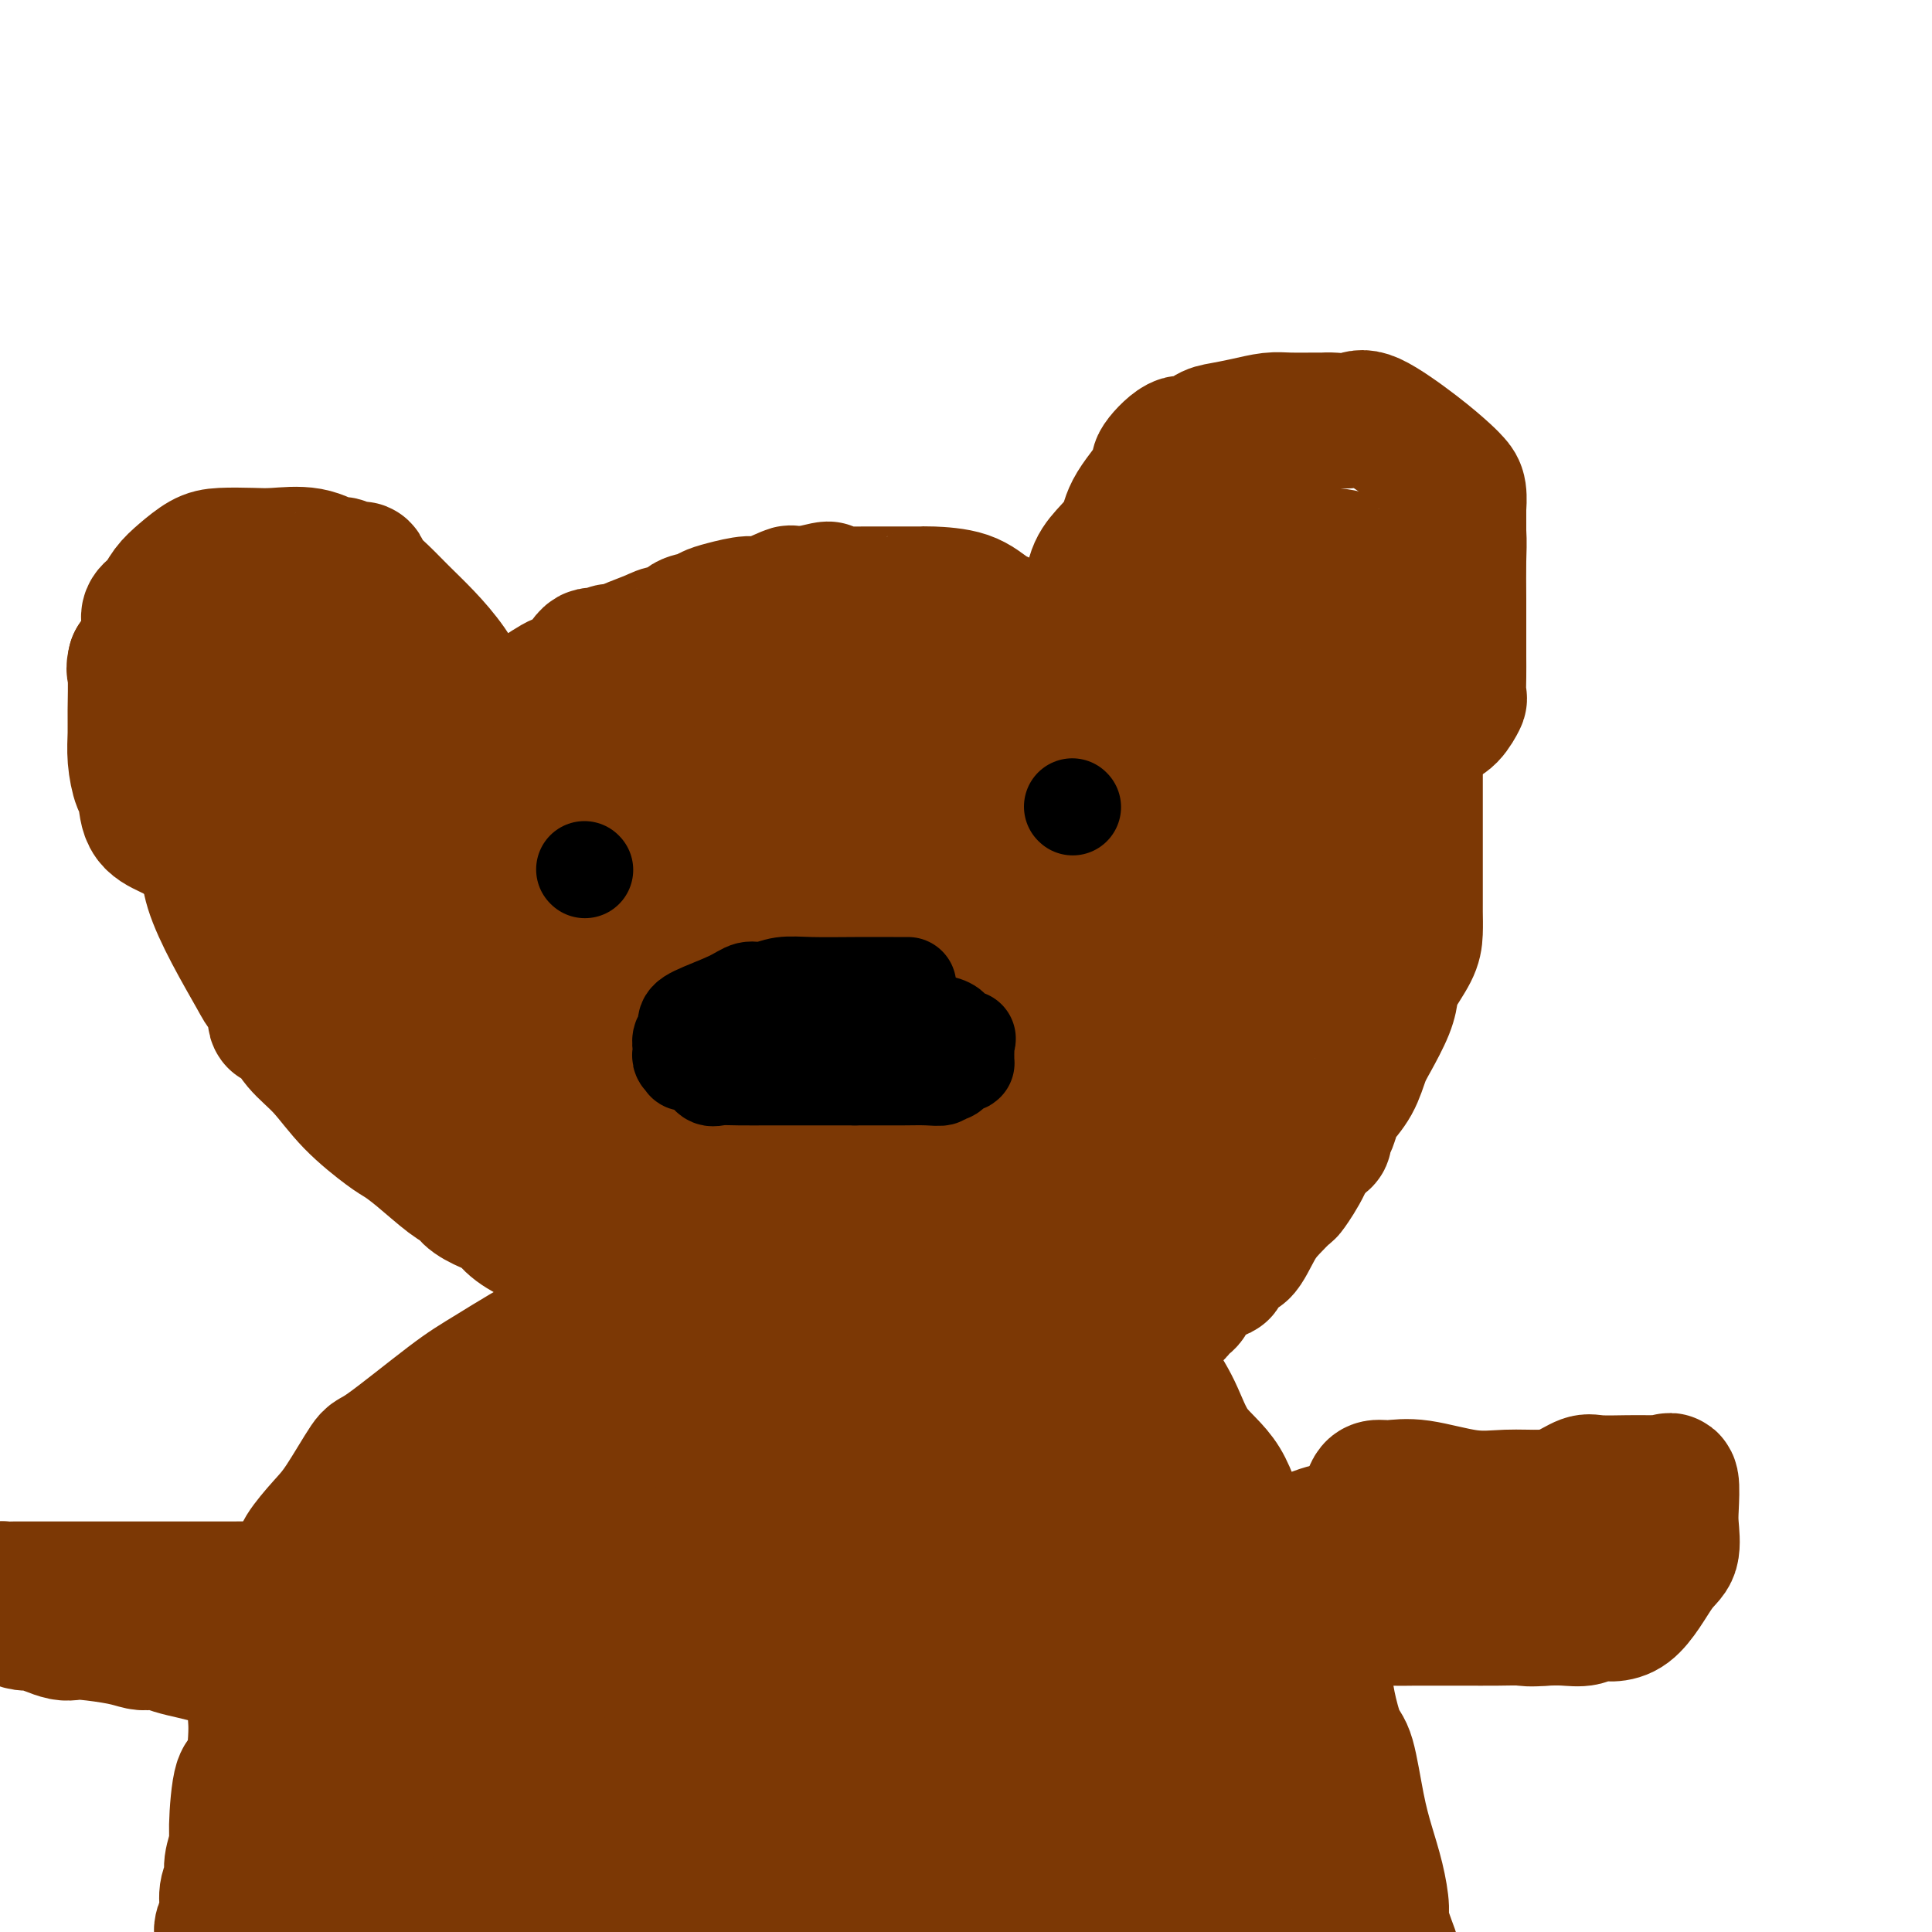 <svg viewBox='0 0 400 400' version='1.1' xmlns='http://www.w3.org/2000/svg' xmlns:xlink='http://www.w3.org/1999/xlink'><g fill='none' stroke='#7C3805' stroke-width='28' stroke-linecap='round' stroke-linejoin='round'><path d='M105,149c-0.677,-0.232 -1.353,-0.465 -1,-1c0.353,-0.535 1.737,-1.374 3,-2c1.263,-0.626 2.407,-1.039 4,-2c1.593,-0.961 3.635,-2.472 5,-3c1.365,-0.528 2.053,-0.075 3,-1c0.947,-0.925 2.151,-3.228 3,-4c0.849,-0.772 1.341,-0.013 2,0c0.659,0.013 1.486,-0.721 2,-1c0.514,-0.279 0.717,-0.103 1,0c0.283,0.103 0.647,0.135 1,0c0.353,-0.135 0.694,-0.435 2,-1c1.306,-0.565 3.575,-1.394 5,-2c1.425,-0.606 2.006,-0.989 3,-1c0.994,-0.011 2.403,0.348 3,0c0.597,-0.348 0.384,-1.404 1,-2c0.616,-0.596 2.063,-0.732 3,-1c0.937,-0.268 1.366,-0.668 2,-1c0.634,-0.332 1.474,-0.597 3,-1c1.526,-0.403 3.738,-0.945 5,-1c1.262,-0.055 1.575,0.377 3,0c1.425,-0.377 3.960,-1.563 5,-2c1.040,-0.437 0.583,-0.125 1,0c0.417,0.125 1.709,0.062 3,0'/><path d='M167,123c7.498,-2.011 3.741,-0.539 3,0c-0.741,0.539 1.532,0.144 3,0c1.468,-0.144 2.129,-0.039 3,0c0.871,0.039 1.950,0.010 3,0c1.050,-0.010 2.071,-0.003 3,0c0.929,0.003 1.767,0.000 2,0c0.233,-0.000 -0.140,0.001 1,0c1.140,-0.001 3.792,-0.004 5,0c1.208,0.004 0.973,0.017 1,0c0.027,-0.017 0.316,-0.063 2,0c1.684,0.063 4.762,0.236 7,1c2.238,0.764 3.636,2.118 5,3c1.364,0.882 2.693,1.293 4,2c1.307,0.707 2.593,1.709 4,2c1.407,0.291 2.935,-0.129 4,0c1.065,0.129 1.666,0.808 2,1c0.334,0.192 0.400,-0.102 1,0c0.600,0.102 1.733,0.602 2,1c0.267,0.398 -0.332,0.695 0,1c0.332,0.305 1.594,0.618 2,1c0.406,0.382 -0.045,0.834 0,1c0.045,0.166 0.584,0.048 1,0c0.416,-0.048 0.708,-0.024 1,0'/><path d='M226,136c4.022,1.782 1.078,0.238 0,-1c-1.078,-1.238 -0.289,-2.171 0,-3c0.289,-0.829 0.079,-1.555 0,-2c-0.079,-0.445 -0.027,-0.611 0,-1c0.027,-0.389 0.028,-1.002 0,-2c-0.028,-0.998 -0.086,-2.381 0,-4c0.086,-1.619 0.316,-3.475 1,-5c0.684,-1.525 1.822,-2.720 3,-4c1.178,-1.280 2.395,-2.646 3,-4c0.605,-1.354 0.598,-2.697 2,-5c1.402,-2.303 4.213,-5.566 5,-7c0.787,-1.434 -0.451,-1.039 0,-2c0.451,-0.961 2.591,-3.280 4,-4c1.409,-0.720 2.089,0.157 3,0c0.911,-0.157 2.055,-1.348 3,-2c0.945,-0.652 1.692,-0.763 3,-1c1.308,-0.237 3.176,-0.599 5,-1c1.824,-0.401 3.603,-0.840 5,-1c1.397,-0.160 2.412,-0.042 4,0c1.588,0.042 3.750,0.006 5,0c1.250,-0.006 1.589,0.016 2,0c0.411,-0.016 0.894,-0.072 2,0c1.106,0.072 2.835,0.271 4,0c1.165,-0.271 1.766,-1.011 4,0c2.234,1.011 6.101,3.772 9,6c2.899,2.228 4.829,3.924 6,5c1.171,1.076 1.582,1.531 2,2c0.418,0.469 0.844,0.950 1,2c0.156,1.050 0.042,2.667 0,3c-0.042,0.333 -0.012,-0.619 0,0c0.012,0.619 0.006,2.810 0,5'/><path d='M302,110c0.155,2.516 0.042,3.806 0,6c-0.042,2.194 -0.012,5.293 0,8c0.012,2.707 0.004,5.024 0,7c-0.004,1.976 -0.006,3.611 0,5c0.006,1.389 0.021,2.531 0,4c-0.021,1.469 -0.079,3.264 0,4c0.079,0.736 0.293,0.414 0,1c-0.293,0.586 -1.095,2.080 -2,3c-0.905,0.920 -1.914,1.265 -3,2c-1.086,0.735 -2.249,1.861 -4,3c-1.751,1.139 -4.091,2.291 -5,3c-0.909,0.709 -0.387,0.974 -1,1c-0.613,0.026 -2.360,-0.189 -3,0c-0.640,0.189 -0.172,0.782 0,1c0.172,0.218 0.049,0.062 0,0c-0.049,-0.062 -0.025,-0.031 0,0'/><path d='M102,145c-0.595,0.507 -1.191,1.014 -2,1c-0.809,-0.014 -1.833,-0.548 -3,-2c-1.167,-1.452 -2.477,-3.820 -4,-6c-1.523,-2.180 -3.259,-4.171 -5,-6c-1.741,-1.829 -3.488,-3.495 -5,-5c-1.512,-1.505 -2.790,-2.847 -4,-4c-1.210,-1.153 -2.351,-2.116 -3,-3c-0.649,-0.884 -0.804,-1.687 -1,-2c-0.196,-0.313 -0.431,-0.134 -1,0c-0.569,0.134 -1.472,0.225 -2,0c-0.528,-0.225 -0.682,-0.764 -1,-1c-0.318,-0.236 -0.799,-0.168 -1,0c-0.201,0.168 -0.122,0.437 -1,0c-0.878,-0.437 -2.712,-1.580 -5,-2c-2.288,-0.420 -5.028,-0.118 -7,0c-1.972,0.118 -3.175,0.051 -5,0c-1.825,-0.051 -4.270,-0.085 -6,0c-1.730,0.085 -2.744,0.288 -4,1c-1.256,0.712 -2.754,1.934 -4,3c-1.246,1.066 -2.241,1.978 -3,3c-0.759,1.022 -1.284,2.155 -2,3c-0.716,0.845 -1.625,1.402 -2,2c-0.375,0.598 -0.216,1.238 0,2c0.216,0.762 0.490,1.646 0,3c-0.490,1.354 -1.745,3.177 -3,5'/><path d='M28,137c-0.463,1.867 -0.121,1.534 0,3c0.121,1.466 0.022,4.732 0,7c-0.022,2.268 0.033,3.538 0,5c-0.033,1.462 -0.155,3.115 0,5c0.155,1.885 0.588,4.001 1,5c0.412,0.999 0.803,0.881 1,2c0.197,1.119 0.201,3.473 1,5c0.799,1.527 2.395,2.226 4,3c1.605,0.774 3.221,1.625 5,3c1.779,1.375 3.722,3.276 5,4c1.278,0.724 1.890,0.271 3,1c1.110,0.729 2.718,2.639 5,4c2.282,1.361 5.237,2.173 7,3c1.763,0.827 2.332,1.670 3,2c0.668,0.330 1.433,0.148 2,0c0.567,-0.148 0.937,-0.261 1,0c0.063,0.261 -0.179,0.897 0,0c0.179,-0.897 0.780,-3.326 1,-5c0.220,-1.674 0.059,-2.593 0,-4c-0.059,-1.407 -0.016,-3.302 0,-6c0.016,-2.698 0.005,-6.199 0,-9c-0.005,-2.801 -0.002,-4.900 0,-7'/><path d='M67,158c-0.014,-4.754 -0.050,-3.639 0,-4c0.050,-0.361 0.187,-2.198 0,-4c-0.187,-1.802 -0.699,-3.569 -1,-5c-0.301,-1.431 -0.392,-2.525 -1,-4c-0.608,-1.475 -1.732,-3.330 -3,-5c-1.268,-1.670 -2.679,-3.155 -4,-5c-1.321,-1.845 -2.552,-4.048 -3,-3c-0.448,1.048 -0.111,5.349 0,8c0.111,2.651 -0.002,3.652 0,6c0.002,2.348 0.119,6.045 0,9c-0.119,2.955 -0.475,5.170 0,7c0.475,1.830 1.780,3.277 3,4c1.220,0.723 2.355,0.724 3,1c0.645,0.276 0.799,0.829 1,1c0.201,0.171 0.450,-0.039 1,0c0.550,0.039 1.403,0.326 2,0c0.597,-0.326 0.939,-1.267 1,-2c0.061,-0.733 -0.159,-1.258 0,-2c0.159,-0.742 0.696,-1.701 0,-3c-0.696,-1.299 -2.625,-2.937 -4,-4c-1.375,-1.063 -2.196,-1.549 -3,-2c-0.804,-0.451 -1.589,-0.866 -2,-1c-0.411,-0.134 -0.446,0.011 -1,0c-0.554,-0.011 -1.626,-0.180 -2,0c-0.374,0.180 -0.049,0.708 -1,2c-0.951,1.292 -3.179,3.348 -4,6c-0.821,2.652 -0.235,5.901 0,9c0.235,3.099 0.117,6.050 0,9'/><path d='M49,176c0.778,3.768 2.722,4.188 5,5c2.278,0.812 4.891,2.014 8,3c3.109,0.986 6.715,1.755 9,2c2.285,0.245 3.248,-0.034 4,0c0.752,0.034 1.293,0.379 2,0c0.707,-0.379 1.581,-1.483 2,-2c0.419,-0.517 0.385,-0.445 1,-1c0.615,-0.555 1.881,-1.735 3,-3c1.119,-1.265 2.092,-2.616 3,-4c0.908,-1.384 1.753,-2.802 2,-5c0.247,-2.198 -0.103,-5.178 0,-7c0.103,-1.822 0.658,-2.488 0,-4c-0.658,-1.512 -2.530,-3.870 -4,-5c-1.470,-1.130 -2.538,-1.033 -3,-1c-0.462,0.033 -0.319,0.003 -1,0c-0.681,-0.003 -2.188,0.020 -3,0c-0.812,-0.020 -0.931,-0.085 -1,0c-0.069,0.085 -0.090,0.320 0,1c0.090,0.680 0.290,1.804 1,3c0.710,1.196 1.930,2.464 4,3c2.070,0.536 4.988,0.340 8,1c3.012,0.660 6.117,2.177 8,3c1.883,0.823 2.546,0.952 3,1c0.454,0.048 0.701,0.014 1,0c0.299,-0.014 0.649,-0.007 1,0'/><path d='M102,166c3.929,0.760 3.253,0.161 3,0c-0.253,-0.161 -0.083,0.116 1,0c1.083,-0.116 3.080,-0.623 4,-1c0.920,-0.377 0.762,-0.622 2,-1c1.238,-0.378 3.873,-0.889 5,-1c1.127,-0.111 0.746,0.179 2,0c1.254,-0.179 4.144,-0.826 6,-1c1.856,-0.174 2.678,0.127 4,0c1.322,-0.127 3.145,-0.681 5,-1c1.855,-0.319 3.741,-0.404 5,-1c1.259,-0.596 1.889,-1.703 3,-2c1.111,-0.297 2.703,0.216 4,0c1.297,-0.216 2.301,-1.160 3,-2c0.699,-0.840 1.095,-1.577 2,-2c0.905,-0.423 2.319,-0.533 4,-1c1.681,-0.467 3.627,-1.292 5,-2c1.373,-0.708 2.171,-1.300 4,-2c1.829,-0.700 4.689,-1.508 6,-2c1.311,-0.492 1.074,-0.667 2,-1c0.926,-0.333 3.015,-0.825 4,-1c0.985,-0.175 0.866,-0.033 1,0c0.134,0.033 0.520,-0.043 1,0c0.480,0.043 1.052,0.204 1,0c-0.052,-0.204 -0.729,-0.773 0,-1c0.729,-0.227 2.865,-0.114 5,0'/><path d='M184,144c8.425,-2.338 6.989,-0.182 9,1c2.011,1.182 7.470,1.389 13,2c5.530,0.611 11.133,1.627 15,2c3.867,0.373 6.000,0.102 7,0c1.000,-0.102 0.866,-0.034 1,0c0.134,0.034 0.534,0.036 1,0c0.466,-0.036 0.998,-0.110 1,0c0.002,0.110 -0.527,0.404 0,0c0.527,-0.404 2.112,-1.505 3,-2c0.888,-0.495 1.081,-0.382 1,-1c-0.081,-0.618 -0.437,-1.965 0,-3c0.437,-1.035 1.667,-1.759 2,-2c0.333,-0.241 -0.230,-0.001 0,-1c0.230,-0.999 1.252,-3.238 2,-4c0.748,-0.762 1.221,-0.048 1,0c-0.221,0.048 -1.136,-0.568 0,-2c1.136,-1.432 4.325,-3.678 6,-5c1.675,-1.322 1.838,-1.721 3,-3c1.162,-1.279 3.322,-3.439 5,-5c1.678,-1.561 2.873,-2.523 4,-3c1.127,-0.477 2.186,-0.467 3,-1c0.814,-0.533 1.384,-1.607 2,-2c0.616,-0.393 1.278,-0.105 2,0c0.722,0.105 1.503,0.028 2,0c0.497,-0.028 0.711,-0.008 1,0c0.289,0.008 0.654,0.002 1,0c0.346,-0.002 0.673,-0.001 1,0'/><path d='M270,115c2.528,-0.921 0.847,-0.224 1,0c0.153,0.224 2.141,-0.027 4,0c1.859,0.027 3.588,0.331 5,1c1.412,0.669 2.508,1.701 4,2c1.492,0.299 3.381,-0.136 4,0c0.619,0.136 -0.030,0.844 0,1c0.030,0.156 0.740,-0.239 1,0c0.260,0.239 0.069,1.112 0,2c-0.069,0.888 -0.017,1.792 0,2c0.017,0.208 -0.000,-0.281 0,1c0.000,1.281 0.019,4.333 0,6c-0.019,1.667 -0.076,1.949 0,3c0.076,1.051 0.284,2.870 0,4c-0.284,1.130 -1.060,1.571 -1,2c0.060,0.429 0.956,0.847 0,1c-0.956,0.153 -3.764,0.043 -5,0c-1.236,-0.043 -0.899,-0.019 -1,0c-0.101,0.019 -0.641,0.032 -2,0c-1.359,-0.032 -3.538,-0.111 -5,0c-1.462,0.111 -2.206,0.410 -3,0c-0.794,-0.410 -1.637,-1.528 -3,-2c-1.363,-0.472 -3.245,-0.297 -5,-1c-1.755,-0.703 -3.384,-2.284 -5,-3c-1.616,-0.716 -3.217,-0.568 -4,-1c-0.783,-0.432 -0.746,-1.445 -1,-2c-0.254,-0.555 -0.800,-0.654 -1,-1c-0.200,-0.346 -0.054,-0.939 0,-2c0.054,-1.061 0.015,-2.589 0,-4c-0.015,-1.411 -0.008,-2.706 0,-4'/><path d='M253,120c-0.336,-2.494 -0.177,-2.230 0,-3c0.177,-0.770 0.372,-2.575 1,-4c0.628,-1.425 1.691,-2.472 2,-3c0.309,-0.528 -0.135,-0.538 0,-1c0.135,-0.462 0.848,-1.378 1,-2c0.152,-0.622 -0.258,-0.951 0,-1c0.258,-0.049 1.183,0.183 2,0c0.817,-0.183 1.526,-0.781 2,-1c0.474,-0.219 0.715,-0.059 1,0c0.285,0.059 0.615,0.016 1,0c0.385,-0.016 0.824,-0.005 1,0c0.176,0.005 0.088,0.002 0,0'/><path d='M42,178c0.393,0.062 0.787,0.125 1,1c0.213,0.875 0.247,2.564 1,5c0.753,2.436 2.225,5.620 4,9c1.775,3.380 3.854,6.955 5,9c1.146,2.045 1.358,2.559 2,3c0.642,0.441 1.714,0.807 2,2c0.286,1.193 -0.212,3.212 0,4c0.212,0.788 1.135,0.344 2,1c0.865,0.656 1.673,2.412 3,4c1.327,1.588 3.174,3.006 5,5c1.826,1.994 3.630,4.562 6,7c2.370,2.438 5.307,4.747 7,6c1.693,1.253 2.142,1.452 3,2c0.858,0.548 2.124,1.446 4,3c1.876,1.554 4.361,3.763 6,5c1.639,1.237 2.432,1.503 3,2c0.568,0.497 0.910,1.224 2,2c1.090,0.776 2.928,1.601 4,2c1.072,0.399 1.380,0.373 2,1c0.620,0.627 1.553,1.908 3,3c1.447,1.092 3.408,1.993 5,3c1.592,1.007 2.813,2.118 4,3c1.187,0.882 2.339,1.535 3,2c0.661,0.465 0.832,0.740 1,1c0.168,0.260 0.334,0.503 1,1c0.666,0.497 1.833,1.249 3,2'/><path d='M124,266c6.976,4.952 2.417,1.333 1,0c-1.417,-1.333 0.310,-0.381 1,0c0.690,0.381 0.345,0.190 0,0'/><path d='M293,142c-0.000,0.620 -0.000,1.239 0,3c0.000,1.761 0.000,4.662 0,6c-0.000,1.338 -0.000,1.111 0,2c0.000,0.889 0.000,2.893 0,4c-0.000,1.107 -0.000,1.318 0,2c0.000,0.682 0.000,1.834 0,3c-0.000,1.166 -0.000,2.345 0,4c0.000,1.655 0.000,3.784 0,5c-0.000,1.216 -0.000,1.517 0,3c0.000,1.483 0.000,4.147 0,6c-0.000,1.853 -0.001,2.896 0,4c0.001,1.104 0.004,2.270 0,3c-0.004,0.730 -0.015,1.024 0,2c0.015,0.976 0.055,2.636 0,4c-0.055,1.364 -0.207,2.434 -1,4c-0.793,1.566 -2.229,3.628 -3,5c-0.771,1.372 -0.877,2.053 -1,3c-0.123,0.947 -0.264,2.159 -1,4c-0.736,1.841 -2.067,4.312 -3,6c-0.933,1.688 -1.468,2.594 -2,4c-0.532,1.406 -1.060,3.314 -2,5c-0.940,1.686 -2.291,3.152 -3,4c-0.709,0.848 -0.777,1.078 -1,2c-0.223,0.922 -0.601,2.537 -1,3c-0.399,0.463 -0.818,-0.226 -1,0c-0.182,0.226 -0.126,1.369 0,2c0.126,0.631 0.322,0.752 0,1c-0.322,0.248 -1.161,0.624 -2,1'/><path d='M272,237c-3.462,6.931 -1.616,2.258 -1,1c0.616,-1.258 0.002,0.898 -1,3c-1.002,2.102 -2.394,4.149 -3,5c-0.606,0.851 -0.427,0.507 -1,1c-0.573,0.493 -1.898,1.822 -3,3c-1.102,1.178 -1.981,2.205 -3,4c-1.019,1.795 -2.178,4.358 -3,5c-0.822,0.642 -1.305,-0.638 -2,0c-0.695,0.638 -1.600,3.193 -2,4c-0.400,0.807 -0.293,-0.135 -1,0c-0.707,0.135 -2.227,1.345 -3,2c-0.773,0.655 -0.798,0.753 -1,1c-0.202,0.247 -0.579,0.644 -1,1c-0.421,0.356 -0.885,0.673 -1,1c-0.115,0.327 0.119,0.665 0,1c-0.119,0.335 -0.591,0.667 -1,1c-0.409,0.333 -0.754,0.667 -1,1c-0.246,0.333 -0.392,0.664 -1,1c-0.608,0.336 -1.678,0.678 -2,1c-0.322,0.322 0.106,0.625 0,1c-0.106,0.375 -0.744,0.821 -1,1c-0.256,0.179 -0.128,0.089 0,0'/><path d='M125,272c0.641,0.298 1.282,0.596 0,1c-1.282,0.404 -4.487,0.914 -9,3c-4.513,2.086 -10.335,5.748 -14,8c-3.665,2.252 -5.171,3.094 -9,6c-3.829,2.906 -9.979,7.878 -13,10c-3.021,2.122 -2.913,1.396 -4,3c-1.087,1.604 -3.368,5.537 -5,8c-1.632,2.463 -2.616,3.455 -4,5c-1.384,1.545 -3.169,3.643 -4,5c-0.831,1.357 -0.708,1.974 -1,3c-0.292,1.026 -1.000,2.463 -2,4c-1.000,1.537 -2.292,3.174 -3,5c-0.708,1.826 -0.833,3.840 -1,5c-0.167,1.160 -0.377,1.465 -1,4c-0.623,2.535 -1.660,7.298 -2,10c-0.340,2.702 0.015,3.341 0,6c-0.015,2.659 -0.400,7.338 -1,9c-0.600,1.662 -1.413,0.307 -2,2c-0.587,1.693 -0.946,6.433 -1,9c-0.054,2.567 0.197,2.959 0,4c-0.197,1.041 -0.841,2.730 -1,4c-0.159,1.270 0.167,2.122 0,3c-0.167,0.878 -0.828,1.782 -1,3c-0.172,1.218 0.146,2.751 0,4c-0.146,1.249 -0.756,2.214 -1,3c-0.244,0.786 -0.122,1.393 0,2'/><path d='M237,281c0.471,1.101 0.943,2.203 2,4c1.057,1.797 2.700,4.291 4,7c1.300,2.709 2.256,5.633 4,8c1.744,2.367 4.277,4.177 6,7c1.723,2.823 2.635,6.659 4,9c1.365,2.341 3.182,3.185 6,7c2.818,3.815 6.638,10.600 8,14c1.362,3.400 0.266,3.415 0,4c-0.266,0.585 0.299,1.739 1,3c0.701,1.261 1.539,2.628 2,4c0.461,1.372 0.546,2.749 1,5c0.454,2.251 1.277,5.377 2,7c0.723,1.623 1.347,1.744 2,4c0.653,2.256 1.336,6.646 2,10c0.664,3.354 1.308,5.672 2,8c0.692,2.328 1.433,4.665 2,7c0.567,2.335 0.960,4.667 1,6c0.040,1.333 -0.274,1.667 0,3c0.274,1.333 1.137,3.667 2,6'/><path d='M284,309c0.198,-0.439 0.395,-0.878 1,-1c0.605,-0.122 1.617,0.073 3,0c1.383,-0.073 3.139,-0.414 6,0c2.861,0.414 6.829,1.581 10,2c3.171,0.419 5.546,0.088 8,0c2.454,-0.088 4.988,0.068 7,0c2.012,-0.068 3.502,-0.358 5,-1c1.498,-0.642 3.004,-1.636 4,-2c0.996,-0.364 1.480,-0.097 3,0c1.520,0.097 4.074,0.026 6,0c1.926,-0.026 3.223,-0.006 4,0c0.777,0.006 1.035,-0.003 1,0c-0.035,0.003 -0.363,0.017 0,0c0.363,-0.017 1.417,-0.064 2,0c0.583,0.064 0.694,0.241 1,0c0.306,-0.241 0.807,-0.898 1,0c0.193,0.898 0.077,3.352 0,5c-0.077,1.648 -0.114,2.489 0,4c0.114,1.511 0.380,3.691 0,5c-0.380,1.309 -1.406,1.748 -3,4c-1.594,2.252 -3.756,6.316 -6,8c-2.244,1.684 -4.571,0.987 -6,1c-1.429,0.013 -1.962,0.734 -3,1c-1.038,0.266 -2.582,0.076 -4,0c-1.418,-0.076 -2.709,-0.038 -4,0'/><path d='M320,335c-3.550,0.309 -3.926,0.083 -5,0c-1.074,-0.083 -2.848,-0.022 -5,0c-2.152,0.022 -4.683,0.005 -7,0c-2.317,-0.005 -4.420,0.002 -6,0c-1.580,-0.002 -2.635,-0.014 -4,0c-1.365,0.014 -3.038,0.052 -5,0c-1.962,-0.052 -4.213,-0.195 -7,-1c-2.787,-0.805 -6.108,-2.271 -8,-3c-1.892,-0.729 -2.353,-0.720 -3,-1c-0.647,-0.280 -1.480,-0.848 -2,-1c-0.520,-0.152 -0.728,0.113 -1,0c-0.272,-0.113 -0.607,-0.605 -1,-1c-0.393,-0.395 -0.845,-0.692 -1,-1c-0.155,-0.308 -0.013,-0.626 0,-1c0.013,-0.374 -0.104,-0.804 0,-2c0.104,-1.196 0.429,-3.158 1,-4c0.571,-0.842 1.387,-0.565 3,-1c1.613,-0.435 4.024,-1.581 6,-2c1.976,-0.419 3.516,-0.110 5,0c1.484,0.110 2.913,0.021 5,0c2.087,-0.021 4.833,0.025 8,0c3.167,-0.025 6.756,-0.120 9,0c2.244,0.120 3.143,0.455 5,1c1.857,0.545 4.674,1.298 4,1c-0.674,-0.298 -4.837,-1.649 -9,-3'/><path d='M302,316c-1.453,-0.465 -0.584,-0.128 -1,0c-0.416,0.128 -2.117,0.046 -3,0c-0.883,-0.046 -0.949,-0.056 -2,0c-1.051,0.056 -3.086,0.176 -4,0c-0.914,-0.176 -0.708,-0.650 -3,0c-2.292,0.650 -7.082,2.423 -9,3c-1.918,0.577 -0.964,-0.041 -1,0c-0.036,0.041 -1.062,0.741 -2,1c-0.938,0.259 -1.787,0.077 -2,0c-0.213,-0.077 0.210,-0.047 0,0c-0.210,0.047 -1.052,0.112 -3,0c-1.948,-0.112 -5.003,-0.403 -7,-1c-1.997,-0.597 -2.935,-1.502 -5,-2c-2.065,-0.498 -5.255,-0.589 -7,-1c-1.745,-0.411 -2.043,-1.142 -3,-2c-0.957,-0.858 -2.571,-1.843 -4,-3c-1.429,-1.157 -2.673,-2.485 -4,-4c-1.327,-1.515 -2.737,-3.215 -4,-4c-1.263,-0.785 -2.380,-0.654 -3,-1c-0.620,-0.346 -0.744,-1.170 -1,-2c-0.256,-0.830 -0.645,-1.666 -1,-2c-0.355,-0.334 -0.678,-0.167 -1,0'/><path d='M232,298c-3.475,-3.442 -1.663,-3.047 -1,-3c0.663,0.047 0.178,-0.255 0,-1c-0.178,-0.745 -0.048,-1.932 0,-3c0.048,-1.068 0.013,-2.018 0,-3c-0.013,-0.982 -0.003,-1.995 0,-4c0.003,-2.005 0.001,-5.000 0,-7c-0.001,-2.000 -0.000,-3.004 0,-4c0.000,-0.996 0.000,-1.983 0,-3c-0.000,-1.017 -0.000,-2.063 0,-4c0.000,-1.937 0.000,-4.766 0,-7c-0.000,-2.234 -0.000,-3.874 0,-5c0.000,-1.126 0.002,-1.737 0,-3c-0.002,-1.263 -0.006,-3.179 0,-5c0.006,-1.821 0.023,-3.546 0,-5c-0.023,-1.454 -0.087,-2.636 0,-4c0.087,-1.364 0.324,-2.911 1,-5c0.676,-2.089 1.790,-4.722 3,-7c1.210,-2.278 2.516,-4.203 4,-6c1.484,-1.797 3.145,-3.468 5,-6c1.855,-2.532 3.905,-5.926 7,-11c3.095,-5.074 7.236,-11.829 9,-15c1.764,-3.171 1.150,-2.758 2,-3c0.850,-0.242 3.164,-1.138 4,-2c0.836,-0.862 0.194,-1.690 1,-2c0.806,-0.310 3.062,-0.104 4,0c0.938,0.104 0.560,0.105 1,0c0.440,-0.105 1.697,-0.316 2,0c0.303,0.316 -0.349,1.158 -1,2'/><path d='M273,182c0.388,2.366 -4.143,9.281 -7,15c-2.857,5.719 -4.041,10.243 -6,14c-1.959,3.757 -4.693,6.747 -7,9c-2.307,2.253 -4.186,3.770 -5,5c-0.814,1.230 -0.562,2.173 -1,3c-0.438,0.827 -1.567,1.538 -2,2c-0.433,0.462 -0.170,0.675 0,1c0.170,0.325 0.248,0.763 0,1c-0.248,0.237 -0.822,0.272 -1,1c-0.178,0.728 0.041,2.150 0,2c-0.041,-0.150 -0.342,-1.871 0,-4c0.342,-2.129 1.329,-4.667 4,-12c2.671,-7.333 7.028,-19.460 9,-25c1.972,-5.540 1.561,-4.492 2,-5c0.439,-0.508 1.728,-2.571 3,-6c1.272,-3.429 2.528,-8.224 3,-11c0.472,-2.776 0.159,-3.533 0,-5c-0.159,-1.467 -0.165,-3.645 0,-5c0.165,-1.355 0.503,-1.886 0,-3c-0.503,-1.114 -1.845,-2.809 -3,-4c-1.155,-1.191 -2.124,-1.876 -3,-2c-0.876,-0.124 -1.659,0.313 -2,0c-0.341,-0.313 -0.240,-1.375 -1,-2c-0.760,-0.625 -2.380,-0.812 -4,-1'/><path d='M252,150c-2.674,-1.644 -2.859,-1.253 -4,-1c-1.141,0.253 -3.240,0.368 -5,0c-1.760,-0.368 -3.182,-1.218 -6,3c-2.818,4.218 -7.031,13.505 -11,19c-3.969,5.495 -7.694,7.198 -9,10c-1.306,2.802 -0.193,6.702 0,9c0.193,2.298 -0.534,2.995 0,4c0.534,1.005 2.330,2.317 5,3c2.670,0.683 6.214,0.738 9,1c2.786,0.262 4.814,0.733 7,0c2.186,-0.733 4.530,-2.669 7,-6c2.470,-3.331 5.065,-8.058 6,-11c0.935,-2.942 0.212,-4.098 0,-6c-0.212,-1.902 0.089,-4.551 0,-7c-0.089,-2.449 -0.569,-4.697 -3,-7c-2.431,-2.303 -6.815,-4.661 -10,-6c-3.185,-1.339 -5.171,-1.658 -7,-2c-1.829,-0.342 -3.499,-0.709 -5,-1c-1.501,-0.291 -2.831,-0.508 -5,1c-2.169,1.508 -5.176,4.742 -8,9c-2.824,4.258 -5.463,9.541 -7,14c-1.537,4.459 -1.970,8.093 -2,11c-0.030,2.907 0.344,5.086 0,7c-0.344,1.914 -1.404,3.562 0,5c1.404,1.438 5.273,2.665 9,3c3.727,0.335 7.311,-0.222 10,0c2.689,0.222 4.483,1.222 8,-3c3.517,-4.222 8.757,-13.668 11,-19c2.243,-5.332 1.488,-6.551 1,-9c-0.488,-2.449 -0.711,-6.128 -3,-9c-2.289,-2.872 -6.645,-4.936 -11,-7'/><path d='M229,155c-5.093,-3.531 -12.325,-8.860 -18,-11c-5.675,-2.140 -9.794,-1.092 -15,0c-5.206,1.092 -11.499,2.228 -18,5c-6.501,2.772 -13.209,7.181 -20,13c-6.791,5.819 -13.664,13.050 -18,18c-4.336,4.950 -6.136,7.620 -7,11c-0.864,3.380 -0.793,7.468 -1,10c-0.207,2.532 -0.691,3.506 1,5c1.691,1.494 5.556,3.506 13,4c7.444,0.494 18.465,-0.532 26,-2c7.535,-1.468 11.582,-3.380 16,-6c4.418,-2.620 9.206,-5.949 12,-9c2.794,-3.051 3.593,-5.823 4,-8c0.407,-2.177 0.423,-3.758 0,-6c-0.423,-2.242 -1.284,-5.145 -3,-8c-1.716,-2.855 -4.288,-5.662 -7,-8c-2.712,-2.338 -5.564,-4.208 -10,-5c-4.436,-0.792 -10.456,-0.508 -14,0c-3.544,0.508 -4.611,1.238 -8,3c-3.389,1.762 -9.100,4.556 -16,10c-6.900,5.444 -14.988,13.540 -18,18c-3.012,4.460 -0.948,5.285 -1,7c-0.052,1.715 -2.219,4.321 -3,6c-0.781,1.679 -0.177,2.431 0,3c0.177,0.569 -0.072,0.956 1,1c1.072,0.044 3.466,-0.254 6,0c2.534,0.254 5.209,1.060 8,-1c2.791,-2.060 5.696,-6.985 7,-11c1.304,-4.015 1.005,-7.119 1,-10c-0.005,-2.881 0.284,-5.537 0,-8c-0.284,-2.463 -1.142,-4.731 -2,-7'/><path d='M145,169c-0.756,-4.879 -2.145,-4.577 -6,-5c-3.855,-0.423 -10.176,-1.573 -16,-2c-5.824,-0.427 -11.153,-0.133 -17,2c-5.847,2.133 -12.213,6.104 -18,10c-5.787,3.896 -10.995,7.717 -15,11c-4.005,3.283 -6.808,6.029 -8,8c-1.192,1.971 -0.772,3.168 -1,4c-0.228,0.832 -1.105,1.299 0,3c1.105,1.701 4.191,4.637 7,6c2.809,1.363 5.341,1.153 9,1c3.659,-0.153 8.444,-0.248 12,0c3.556,0.248 5.881,0.840 9,0c3.119,-0.840 7.031,-3.112 9,-5c1.969,-1.888 1.997,-3.392 2,-5c0.003,-1.608 -0.017,-3.320 0,-4c0.017,-0.680 0.072,-0.329 0,-1c-0.072,-0.671 -0.271,-2.364 -1,-3c-0.729,-0.636 -1.988,-0.215 -3,0c-1.012,0.215 -1.775,0.224 -3,0c-1.225,-0.224 -2.910,-0.682 -7,2c-4.090,2.682 -10.584,8.504 -13,11c-2.416,2.496 -0.754,1.665 -1,3c-0.246,1.335 -2.399,4.836 -3,7c-0.601,2.164 0.350,2.991 0,4c-0.350,1.009 -2.002,2.200 1,3c3.002,0.800 10.657,1.210 17,0c6.343,-1.210 11.374,-4.040 17,-7c5.626,-2.960 11.848,-6.051 16,-9c4.152,-2.949 6.233,-5.755 7,-8c0.767,-2.245 0.219,-3.927 0,-5c-0.219,-1.073 -0.110,-1.536 0,-2'/><path d='M139,188c-0.090,-1.894 -0.316,-3.130 -1,-4c-0.684,-0.870 -1.828,-1.372 -5,-2c-3.172,-0.628 -8.372,-1.380 -11,-1c-2.628,0.380 -2.684,1.891 -6,5c-3.316,3.109 -9.894,7.816 -14,12c-4.106,4.184 -5.742,7.844 -6,13c-0.258,5.156 0.862,11.809 2,15c1.138,3.191 2.294,2.920 5,3c2.706,0.080 6.961,0.510 12,1c5.039,0.490 10.863,1.041 16,0c5.137,-1.041 9.587,-3.674 14,-6c4.413,-2.326 8.787,-4.343 12,-7c3.213,-2.657 5.264,-5.952 6,-8c0.736,-2.048 0.157,-2.848 0,-4c-0.157,-1.152 0.109,-2.658 0,-4c-0.109,-1.342 -0.593,-2.522 -1,-4c-0.407,-1.478 -0.736,-3.255 -7,-4c-6.264,-0.745 -18.463,-0.458 -24,0c-5.537,0.458 -4.412,1.088 -7,4c-2.588,2.912 -8.888,8.108 -13,13c-4.112,4.892 -6.036,9.481 -7,14c-0.964,4.519 -0.967,8.967 0,13c0.967,4.033 2.904,7.650 8,10c5.096,2.350 13.352,3.432 26,5c12.648,1.568 29.689,3.621 45,5c15.311,1.379 28.893,2.082 40,-1c11.107,-3.082 19.739,-9.950 25,-14c5.261,-4.050 7.153,-5.281 8,-9c0.847,-3.719 0.651,-9.924 0,-14c-0.651,-4.076 -1.757,-6.022 -10,-12c-8.243,-5.978 -23.621,-15.989 -39,-26'/><path d='M207,181c-13.601,-6.467 -28.102,-9.635 -39,-11c-10.898,-1.365 -18.191,-0.927 -27,0c-8.809,0.927 -19.133,2.344 -28,6c-8.867,3.656 -16.277,9.550 -21,14c-4.723,4.450 -6.759,7.456 -8,11c-1.241,3.544 -1.686,7.627 -2,10c-0.314,2.373 -0.495,3.036 0,4c0.495,0.964 1.668,2.228 4,4c2.332,1.772 5.824,4.054 11,5c5.176,0.946 12.035,0.558 18,1c5.965,0.442 11.034,1.714 20,0c8.966,-1.714 21.827,-6.413 29,-11c7.173,-4.587 8.657,-9.062 10,-12c1.343,-2.938 2.543,-4.340 3,-5c0.457,-0.660 0.170,-0.577 0,-1c-0.170,-0.423 -0.223,-1.352 0,-2c0.223,-0.648 0.722,-1.017 0,-1c-0.722,0.017 -2.666,0.418 -4,0c-1.334,-0.418 -2.059,-1.655 -5,0c-2.941,1.655 -8.097,6.202 -13,11c-4.903,4.798 -9.553,9.848 -13,13c-3.447,3.152 -5.690,4.406 -7,7c-1.310,2.594 -1.689,6.526 -2,9c-0.311,2.474 -0.556,3.488 0,4c0.556,0.512 1.914,0.521 6,0c4.086,-0.521 10.899,-1.572 16,-4c5.101,-2.428 8.488,-6.234 13,-12c4.512,-5.766 10.147,-13.494 13,-19c2.853,-5.506 2.922,-8.790 3,-11c0.078,-2.210 0.165,-3.346 0,-4c-0.165,-0.654 -0.583,-0.827 -1,-1'/><path d='M183,186c-0.634,-2.726 -3.219,-1.541 -6,1c-2.781,2.541 -5.758,6.439 -9,11c-3.242,4.561 -6.747,9.785 -11,17c-4.253,7.215 -9.252,16.419 -11,22c-1.748,5.581 -0.244,7.537 0,9c0.244,1.463 -0.771,2.431 0,3c0.771,0.569 3.328,0.738 6,1c2.672,0.262 5.457,0.615 9,-1c3.543,-1.615 7.843,-5.199 11,-8c3.157,-2.801 5.171,-4.821 7,-8c1.829,-3.179 3.474,-7.518 4,-10c0.526,-2.482 -0.066,-3.106 0,-4c0.066,-0.894 0.791,-2.057 -1,-3c-1.791,-0.943 -6.097,-1.667 -10,1c-3.903,2.667 -7.403,8.727 -11,14c-3.597,5.273 -7.290,9.761 -10,15c-2.710,5.239 -4.436,11.228 -5,15c-0.564,3.772 0.035,5.326 0,6c-0.035,0.674 -0.702,0.467 1,1c1.702,0.533 5.775,1.807 10,0c4.225,-1.807 8.602,-6.695 14,-12c5.398,-5.305 11.817,-11.026 16,-16c4.183,-4.974 6.131,-9.202 7,-11c0.869,-1.798 0.660,-1.165 1,-1c0.340,0.165 1.229,-0.138 -1,3c-2.229,3.138 -7.577,9.717 -11,17c-3.423,7.283 -4.922,15.268 -6,20c-1.078,4.732 -1.737,6.209 -2,7c-0.263,0.791 -0.132,0.895 0,1'/><path d='M175,276c-0.403,4.643 2.589,2.250 6,-1c3.411,-3.250 7.241,-7.356 11,-12c3.759,-4.644 7.446,-9.828 11,-15c3.554,-5.172 6.974,-10.334 9,-15c2.026,-4.666 2.659,-8.835 3,-11c0.341,-2.165 0.389,-2.327 0,-3c-0.389,-0.673 -1.215,-1.859 -3,0c-1.785,1.859 -4.530,6.761 -8,14c-3.470,7.239 -7.667,16.816 -10,22c-2.333,5.184 -2.804,5.976 -3,7c-0.196,1.024 -0.119,2.278 0,1c0.119,-1.278 0.280,-5.090 1,-9c0.720,-3.910 1.998,-7.919 3,-13c1.002,-5.081 1.727,-11.233 2,-16c0.273,-4.767 0.093,-8.150 0,-10c-0.093,-1.850 -0.098,-2.166 0,-3c0.098,-0.834 0.301,-2.186 -2,-1c-2.301,1.186 -7.105,4.909 -12,8c-4.895,3.091 -9.882,5.551 -14,12c-4.118,6.449 -7.368,16.888 -9,23c-1.632,6.112 -1.646,7.896 -2,8c-0.354,0.104 -1.048,-1.471 0,-4c1.048,-2.529 3.839,-6.012 7,-9c3.161,-2.988 6.693,-5.481 10,-10c3.307,-4.519 6.390,-11.063 8,-15c1.610,-3.937 1.746,-5.268 2,-5c0.254,0.268 0.627,2.134 1,4'/><path d='M186,223c0.248,2.912 0.369,8.192 -1,14c-1.369,5.808 -4.227,12.145 -9,21c-4.773,8.855 -11.461,20.228 -16,28c-4.539,7.772 -6.929,11.942 -9,15c-2.071,3.058 -3.823,5.006 -5,6c-1.177,0.994 -1.779,1.036 -2,1c-0.221,-0.036 -0.063,-0.151 0,-1c0.063,-0.849 0.030,-2.433 0,-5c-0.030,-2.567 -0.056,-6.118 0,-10c0.056,-3.882 0.194,-8.095 0,-11c-0.194,-2.905 -0.719,-4.502 0,-6c0.719,-1.498 2.683,-2.898 0,-1c-2.683,1.898 -10.014,7.094 -13,9c-2.986,1.906 -1.628,0.523 -7,7c-5.372,6.477 -17.473,20.813 -25,29c-7.527,8.187 -10.479,10.224 -13,14c-2.521,3.776 -4.610,9.289 -6,12c-1.390,2.711 -2.079,2.619 -1,2c1.079,-0.619 3.927,-1.766 7,-4c3.073,-2.234 6.373,-5.555 11,-9c4.627,-3.445 10.582,-7.014 16,-11c5.418,-3.986 10.297,-8.388 15,-12c4.703,-3.612 9.228,-6.434 11,-8c1.772,-1.566 0.792,-1.876 0,-1c-0.792,0.876 -1.396,2.938 -2,5'/><path d='M137,307c-2.284,1.516 -6.993,3.308 -11,6c-4.007,2.692 -7.312,6.286 -11,10c-3.688,3.714 -7.761,7.547 -11,11c-3.239,3.453 -5.646,6.524 -7,8c-1.354,1.476 -1.655,1.357 -2,2c-0.345,0.643 -0.735,2.049 -1,3c-0.265,0.951 -0.406,1.445 -1,2c-0.594,0.555 -1.641,1.169 -2,1c-0.359,-0.169 -0.029,-1.120 0,-2c0.029,-0.880 -0.243,-1.688 0,-3c0.243,-1.312 1.001,-3.130 0,-3c-1.001,0.130 -3.760,2.206 -6,4c-2.240,1.794 -3.961,3.306 -8,10c-4.039,6.694 -10.395,18.572 -14,26c-3.605,7.428 -4.459,10.408 -5,14c-0.541,3.592 -0.771,7.796 -1,12'/><path d='M69,398c-0.307,0.233 -0.613,0.467 0,0c0.613,-0.467 2.147,-1.634 4,-5c1.853,-3.366 4.026,-8.933 5,-11c0.974,-2.067 0.749,-0.636 0,0c-0.749,0.636 -2.023,0.477 -3,1c-0.977,0.523 -1.658,1.728 -2,3c-0.342,1.272 -0.347,2.612 -1,4c-0.653,1.388 -1.955,2.823 0,2c1.955,-0.823 7.167,-3.903 10,-6c2.833,-2.097 3.287,-3.212 6,-5c2.713,-1.788 7.684,-4.251 13,-9c5.316,-4.749 10.978,-11.785 14,-16c3.022,-4.215 3.404,-5.610 4,-7c0.596,-1.390 1.407,-2.775 0,-1c-1.407,1.775 -5.033,6.709 -8,13c-2.967,6.291 -5.276,13.940 -9,21c-3.724,7.060 -8.862,13.530 -14,20'/><path d='M91,394c-0.588,1.906 -1.177,3.811 0,0c1.177,-3.811 4.119,-13.339 6,-20c1.881,-6.661 2.702,-10.455 3,-14c0.298,-3.545 0.074,-6.843 0,-9c-0.074,-2.157 0.002,-3.175 0,-4c-0.002,-0.825 -0.083,-1.458 -3,2c-2.917,3.458 -8.670,11.008 -12,17c-3.330,5.992 -4.237,10.426 -6,16c-1.763,5.574 -4.381,12.287 -7,19'/><path d='M108,391c-2.136,1.787 -4.272,3.574 0,0c4.272,-3.574 14.951,-12.507 23,-23c8.049,-10.493 13.467,-22.544 15,-25c1.533,-2.456 -0.818,4.685 -4,14c-3.182,9.315 -7.195,20.804 -10,29c-2.805,8.196 -4.403,13.098 -6,18'/><path d='M145,372c-1.343,1.703 -2.687,3.406 0,0c2.687,-3.406 9.404,-11.921 14,-21c4.596,-9.079 7.072,-18.723 8,-23c0.928,-4.277 0.307,-3.188 0,-1c-0.307,2.188 -0.299,5.473 -2,11c-1.701,5.527 -5.112,13.296 -10,23c-4.888,9.704 -11.254,21.344 -16,31c-4.746,9.656 -7.873,17.328 -11,25'/><path d='M130,392c-0.906,1.595 -1.813,3.190 0,0c1.813,-3.190 6.345,-11.166 8,-25c1.655,-13.834 0.434,-33.525 -1,-41c-1.434,-7.475 -3.081,-2.734 -5,-1c-1.919,1.734 -4.109,0.459 -7,4c-2.891,3.541 -6.482,11.897 -10,21c-3.518,9.103 -6.963,18.952 -9,26c-2.037,7.048 -2.667,11.296 -3,15c-0.333,3.704 -0.370,6.864 0,8c0.370,1.136 1.149,0.247 3,0c1.851,-0.247 4.776,0.147 9,-2c4.224,-2.147 9.748,-6.834 17,-15c7.252,-8.166 16.233,-19.809 24,-31c7.767,-11.191 14.321,-21.929 17,-26c2.679,-4.071 1.482,-1.476 0,-1c-1.482,0.476 -3.251,-1.166 -5,1c-1.749,2.166 -3.480,8.140 -7,15c-3.520,6.860 -8.830,14.608 -13,20c-4.170,5.392 -7.202,8.430 -9,11c-1.798,2.570 -2.362,4.672 -3,5c-0.638,0.328 -1.348,-1.117 0,-7c1.348,-5.883 4.756,-16.205 9,-30c4.244,-13.795 9.326,-31.062 12,-41c2.674,-9.938 2.941,-12.546 3,-14c0.059,-1.454 -0.089,-1.754 0,-2c0.089,-0.246 0.416,-0.437 0,2c-0.416,2.437 -1.573,7.502 -3,14c-1.427,6.498 -3.122,14.428 -6,24c-2.878,9.572 -6.939,20.786 -11,32'/><path d='M140,354c-3.717,14.795 -3.008,16.783 -3,19c0.008,2.217 -0.685,4.662 -1,5c-0.315,0.338 -0.253,-1.433 1,-6c1.253,-4.567 3.695,-11.930 7,-24c3.305,-12.070 7.472,-28.846 9,-38c1.528,-9.154 0.416,-10.686 0,-12c-0.416,-1.314 -0.136,-2.410 0,-3c0.136,-0.590 0.129,-0.674 0,3c-0.129,3.674 -0.381,11.104 -2,24c-1.619,12.896 -4.605,31.256 -6,47c-1.395,15.744 -1.197,28.872 -1,42'/><path d='M175,396c-1.814,5.905 -3.628,11.811 0,0c3.628,-11.811 12.698,-41.337 15,-57c2.302,-15.663 -2.163,-17.461 -4,-18c-1.837,-0.539 -1.047,0.181 -1,0c0.047,-0.181 -0.650,-1.264 -3,0c-2.350,1.264 -6.351,4.875 -10,12c-3.649,7.125 -6.944,17.764 -11,28c-4.056,10.236 -8.873,20.067 -12,27c-3.127,6.933 -4.563,10.966 -6,15'/><path d='M150,391c-1.159,2.861 -2.319,5.721 0,0c2.319,-5.721 8.116,-20.025 13,-34c4.884,-13.975 8.854,-27.622 11,-35c2.146,-7.378 2.469,-8.488 2,-10c-0.469,-1.512 -1.730,-3.427 -2,-5c-0.270,-1.573 0.452,-2.804 -1,-1c-1.452,1.804 -5.078,6.645 -9,14c-3.922,7.355 -8.140,17.226 -12,27c-3.860,9.774 -7.361,19.452 -9,28c-1.639,8.548 -1.414,15.967 -1,18c0.414,2.033 1.019,-1.319 0,2c-1.019,3.319 -3.660,13.309 0,0c3.660,-13.309 13.623,-49.917 18,-66c4.377,-16.083 3.167,-11.642 3,-16c-0.167,-4.358 0.707,-17.516 1,-23c0.293,-5.484 0.003,-3.295 0,-1c-0.003,2.295 0.280,4.696 0,11c-0.280,6.304 -1.122,16.513 -2,31c-0.878,14.487 -1.791,33.254 -2,42c-0.209,8.746 0.288,7.471 0,9c-0.288,1.529 -1.360,5.861 -2,8c-0.640,2.139 -0.848,2.086 0,1c0.848,-1.086 2.752,-3.206 4,-8c1.248,-4.794 1.841,-12.262 6,-27c4.159,-14.738 11.885,-36.748 15,-47c3.115,-10.252 1.618,-8.748 1,-11c-0.618,-2.252 -0.359,-8.260 0,-10c0.359,-1.740 0.817,0.789 1,5c0.183,4.211 0.092,10.106 0,16'/><path d='M185,309c0.169,7.163 0.092,14.572 0,26c-0.092,11.428 -0.197,26.876 0,36c0.197,9.124 0.698,11.925 1,14c0.302,2.075 0.407,3.422 1,1c0.593,-2.422 1.675,-8.615 4,-14c2.325,-5.385 5.895,-9.962 9,-25c3.105,-15.038 5.747,-40.537 7,-54c1.253,-13.463 1.118,-14.888 1,-17c-0.118,-2.112 -0.218,-4.909 -1,-4c-0.782,0.909 -2.245,5.525 -3,9c-0.755,3.475 -0.800,5.808 -2,17c-1.200,11.192 -3.554,31.244 -5,49c-1.446,17.756 -1.985,33.216 -2,44c-0.015,10.784 0.492,16.892 1,23'/><path d='M214,378c-0.571,2.938 -1.143,5.876 0,0c1.143,-5.876 3.999,-20.567 5,-31c1.001,-10.433 0.145,-16.607 0,-24c-0.145,-7.393 0.419,-16.003 0,-20c-0.419,-3.997 -1.822,-3.379 -2,-4c-0.178,-0.621 0.867,-2.481 0,-1c-0.867,1.481 -3.648,6.301 -6,13c-2.352,6.699 -4.274,15.276 -6,22c-1.726,6.724 -3.255,11.594 -4,21c-0.745,9.406 -0.707,23.347 0,31c0.707,7.653 2.084,9.018 3,10c0.916,0.982 1.372,1.580 2,2c0.628,0.420 1.428,0.662 2,-1c0.572,-1.662 0.916,-5.226 5,-18c4.084,-12.774 11.908,-34.756 15,-44c3.092,-9.244 1.452,-5.750 1,-10c-0.452,-4.250 0.283,-16.243 0,-25c-0.283,-8.757 -1.582,-14.278 -3,-17c-1.418,-2.722 -2.953,-2.646 -4,-3c-1.047,-0.354 -1.607,-1.139 -3,0c-1.393,1.139 -3.618,4.201 -6,8c-2.382,3.799 -4.919,8.334 -9,16c-4.081,7.666 -9.706,18.463 -12,26c-2.294,7.537 -1.256,11.813 -1,14c0.256,2.187 -0.271,2.286 0,3c0.271,0.714 1.340,2.043 3,1c1.660,-1.043 3.913,-4.459 6,-9c2.087,-4.541 4.010,-10.209 8,-16c3.990,-5.791 10.049,-11.707 14,-20c3.951,-8.293 5.795,-18.964 7,-26c1.205,-7.036 1.773,-10.439 2,-12c0.227,-1.561 0.114,-1.281 0,-1'/><path d='M231,263c1.381,-6.280 0.335,-2.479 0,0c-0.335,2.479 0.043,3.637 0,17c-0.043,13.363 -0.506,38.931 0,57c0.506,18.069 1.983,28.639 3,37c1.017,8.361 1.576,14.512 2,18c0.424,3.488 0.714,4.312 1,5c0.286,0.688 0.569,1.239 1,2c0.431,0.761 1.009,1.734 1,-1c-0.009,-2.734 -0.605,-9.173 1,-16c1.605,-6.827 5.412,-14.043 8,-20c2.588,-5.957 3.959,-10.657 5,-15c1.041,-4.343 1.753,-8.331 2,-10c0.247,-1.669 0.030,-1.019 0,-1c-0.030,0.019 0.126,-0.593 0,1c-0.126,1.593 -0.534,5.390 -2,14c-1.466,8.610 -3.990,22.031 -5,31c-1.010,8.969 -0.505,13.484 0,18'/><path d='M252,383c-0.339,1.494 -0.679,2.989 0,0c0.679,-2.989 2.375,-10.461 3,-17c0.625,-6.539 0.179,-12.143 0,-18c-0.179,-5.857 -0.090,-11.966 0,-15c0.090,-3.034 0.180,-2.994 0,-4c-0.180,-1.006 -0.629,-3.059 -2,-1c-1.371,2.059 -3.664,8.231 -5,15c-1.336,6.769 -1.716,14.137 -2,20c-0.284,5.863 -0.471,10.221 0,13c0.471,2.779 1.601,3.977 2,5c0.399,1.023 0.069,1.870 0,1c-0.069,-0.870 0.125,-3.456 1,-8c0.875,-4.544 2.430,-11.047 3,-14c0.570,-2.953 0.153,-2.356 0,-3c-0.153,-0.644 -0.042,-2.531 0,-4c0.042,-1.469 0.014,-2.522 0,-2c-0.014,0.522 -0.015,2.620 0,5c0.015,2.380 0.045,5.043 0,8c-0.045,2.957 -0.164,6.210 0,8c0.164,1.790 0.611,2.119 1,3c0.389,0.881 0.720,2.314 1,3c0.280,0.686 0.509,0.625 1,1c0.491,0.375 1.246,1.188 2,2'/><path d='M257,381c0.686,1.326 -0.099,0.142 0,0c0.099,-0.142 1.083,0.758 2,1c0.917,0.242 1.766,-0.176 2,0c0.234,0.176 -0.149,0.945 0,1c0.149,0.055 0.829,-0.603 1,0c0.171,0.603 -0.168,2.467 0,3c0.168,0.533 0.843,-0.263 1,0c0.157,0.263 -0.205,1.587 0,2c0.205,0.413 0.977,-0.086 2,0c1.023,0.086 2.296,0.755 1,1c-1.296,0.245 -5.162,0.065 -7,0c-1.838,-0.065 -1.648,-0.014 -2,0c-0.352,0.014 -1.246,-0.010 -2,0c-0.754,0.010 -1.368,0.055 -2,0c-0.632,-0.055 -1.281,-0.211 -2,0c-0.719,0.211 -1.508,0.789 -2,1c-0.492,0.211 -0.689,0.057 -1,0c-0.311,-0.057 -0.738,-0.015 -1,0c-0.262,0.015 -0.361,0.004 -1,0c-0.639,-0.004 -1.820,-0.002 -3,0'/><path d='M243,390c-4.107,0.321 -3.374,0.124 -4,0c-0.626,-0.124 -2.611,-0.174 -5,0c-2.389,0.174 -5.183,0.572 -7,1c-1.817,0.428 -2.659,0.884 -5,1c-2.341,0.116 -6.182,-0.109 -8,0c-1.818,0.109 -1.611,0.551 -2,1c-0.389,0.449 -1.372,0.904 -2,1c-0.628,0.096 -0.900,-0.166 -1,0c-0.100,0.166 -0.029,0.762 0,1c0.029,0.238 0.014,0.119 0,0'/><path d='M76,334c0.297,-0.257 0.593,-0.514 0,-1c-0.593,-0.486 -2.076,-1.202 -4,-2c-1.924,-0.798 -4.289,-1.678 -6,-2c-1.711,-0.322 -2.767,-0.086 -5,0c-2.233,0.086 -5.643,0.023 -8,0c-2.357,-0.023 -3.662,-0.006 -6,0c-2.338,0.006 -5.710,0.002 -7,0c-1.290,-0.002 -0.496,-0.000 -1,0c-0.504,0.000 -2.304,0.000 -3,0c-0.696,-0.000 -0.287,-0.000 -1,0c-0.713,0.000 -2.548,0.000 -4,0c-1.452,-0.000 -2.522,-0.000 -4,0c-1.478,0.000 -3.364,-0.000 -5,0c-1.636,0.000 -3.023,0.000 -5,0c-1.977,-0.000 -4.546,-0.000 -6,0c-1.454,0.000 -1.794,0.000 -3,0c-1.206,-0.000 -3.279,-0.001 -4,0c-0.721,0.001 -0.091,0.003 0,0c0.091,-0.003 -0.357,-0.011 -1,0c-0.643,0.011 -1.481,0.041 -2,0c-0.519,-0.041 -0.720,-0.155 -1,0c-0.280,0.155 -0.640,0.577 -1,1'/><path d='M0,334c0.039,0.022 0.079,0.044 0,0c-0.079,-0.044 -0.275,-0.152 0,0c0.275,0.152 1.022,0.566 2,1c0.978,0.434 2.188,0.887 3,1c0.812,0.113 1.228,-0.114 2,0c0.772,0.114 1.900,0.569 3,1c1.100,0.431 2.171,0.837 3,1c0.829,0.163 1.415,0.082 2,0c0.585,-0.082 1.167,-0.166 3,0c1.833,0.166 4.916,0.583 7,1c2.084,0.417 3.169,0.833 4,1c0.831,0.167 1.408,0.086 2,0c0.592,-0.086 1.199,-0.178 2,0c0.801,0.178 1.798,0.626 3,1c1.202,0.374 2.611,0.675 4,1c1.389,0.325 2.758,0.676 4,1c1.242,0.324 2.358,0.623 4,1c1.642,0.377 3.811,0.833 5,1c1.189,0.167 1.397,0.045 2,0c0.603,-0.045 1.601,-0.013 2,0c0.399,0.013 0.200,0.006 0,0'/></g>
<g fill='none' stroke='#000000' stroke-width='20' stroke-linecap='round' stroke-linejoin='round'><path d='M121,180c0.000,0.000 0.100,0.100 0.1,0.1'/><path d='M222,167c0.000,0.000 0.100,0.100 0.1,0.1'/><path d='M188,204c-0.594,0.002 -1.187,0.005 -3,0c-1.813,-0.005 -4.845,-0.017 -8,0c-3.155,0.017 -6.434,0.062 -9,0c-2.566,-0.062 -4.421,-0.231 -6,0c-1.579,0.231 -2.882,0.863 -4,1c-1.118,0.137 -2.050,-0.219 -3,0c-0.950,0.219 -1.919,1.013 -4,2c-2.081,0.987 -5.276,2.166 -7,3c-1.724,0.834 -1.978,1.323 -2,2c-0.022,0.677 0.189,1.543 0,2c-0.189,0.457 -0.778,0.505 -1,1c-0.222,0.495 -0.076,1.439 0,2c0.076,0.561 0.083,0.741 0,1c-0.083,0.259 -0.254,0.599 0,1c0.254,0.401 0.935,0.864 1,1c0.065,0.136 -0.484,-0.055 0,0c0.484,0.055 2.003,0.354 3,1c0.997,0.646 1.474,1.637 2,2c0.526,0.363 1.103,0.097 2,0c0.897,-0.097 2.114,-0.026 4,0c1.886,0.026 4.440,0.007 6,0c1.560,-0.007 2.125,-0.002 3,0c0.875,0.002 2.059,0.001 3,0c0.941,-0.001 1.638,-0.000 3,0c1.362,0.000 3.389,0.000 5,0c1.611,-0.000 2.805,-0.000 4,0'/><path d='M177,223c5.538,-0.001 4.383,-0.004 5,0c0.617,0.004 3.006,0.015 5,0c1.994,-0.015 3.594,-0.054 5,0c1.406,0.054 2.618,0.203 3,0c0.382,-0.203 -0.066,-0.759 0,-1c0.066,-0.241 0.645,-0.169 1,0c0.355,0.169 0.488,0.434 1,0c0.512,-0.434 1.405,-1.568 2,-2c0.595,-0.432 0.892,-0.161 1,0c0.108,0.161 0.028,0.211 0,0c-0.028,-0.211 -0.004,-0.683 0,-1c0.004,-0.317 -0.011,-0.480 0,-1c0.011,-0.520 0.047,-1.396 0,-2c-0.047,-0.604 -0.176,-0.936 0,-1c0.176,-0.064 0.657,0.141 0,0c-0.657,-0.141 -2.451,-0.629 -3,-1c-0.549,-0.371 0.148,-0.625 0,-1c-0.148,-0.375 -1.141,-0.871 -2,-1c-0.859,-0.129 -1.583,0.109 -2,0c-0.417,-0.109 -0.528,-0.565 -1,-1c-0.472,-0.435 -1.306,-0.849 -2,-1c-0.694,-0.151 -1.248,-0.041 -2,0c-0.752,0.041 -1.703,0.011 -2,0c-0.297,-0.011 0.058,-0.003 0,0c-0.058,0.003 -0.529,0.002 -1,0'/><path d='M185,210c-2.141,-0.309 -2.495,-0.083 -3,0c-0.505,0.083 -1.163,0.023 -2,0c-0.837,-0.023 -1.854,-0.007 -3,0c-1.146,0.007 -2.422,0.006 -4,0c-1.578,-0.006 -3.460,-0.016 -5,0c-1.540,0.016 -2.739,0.057 -4,0c-1.261,-0.057 -2.586,-0.211 -3,0c-0.414,0.211 0.081,0.788 0,1c-0.081,0.212 -0.737,0.061 -1,0c-0.263,-0.061 -0.131,-0.030 0,0'/></g>
</svg>